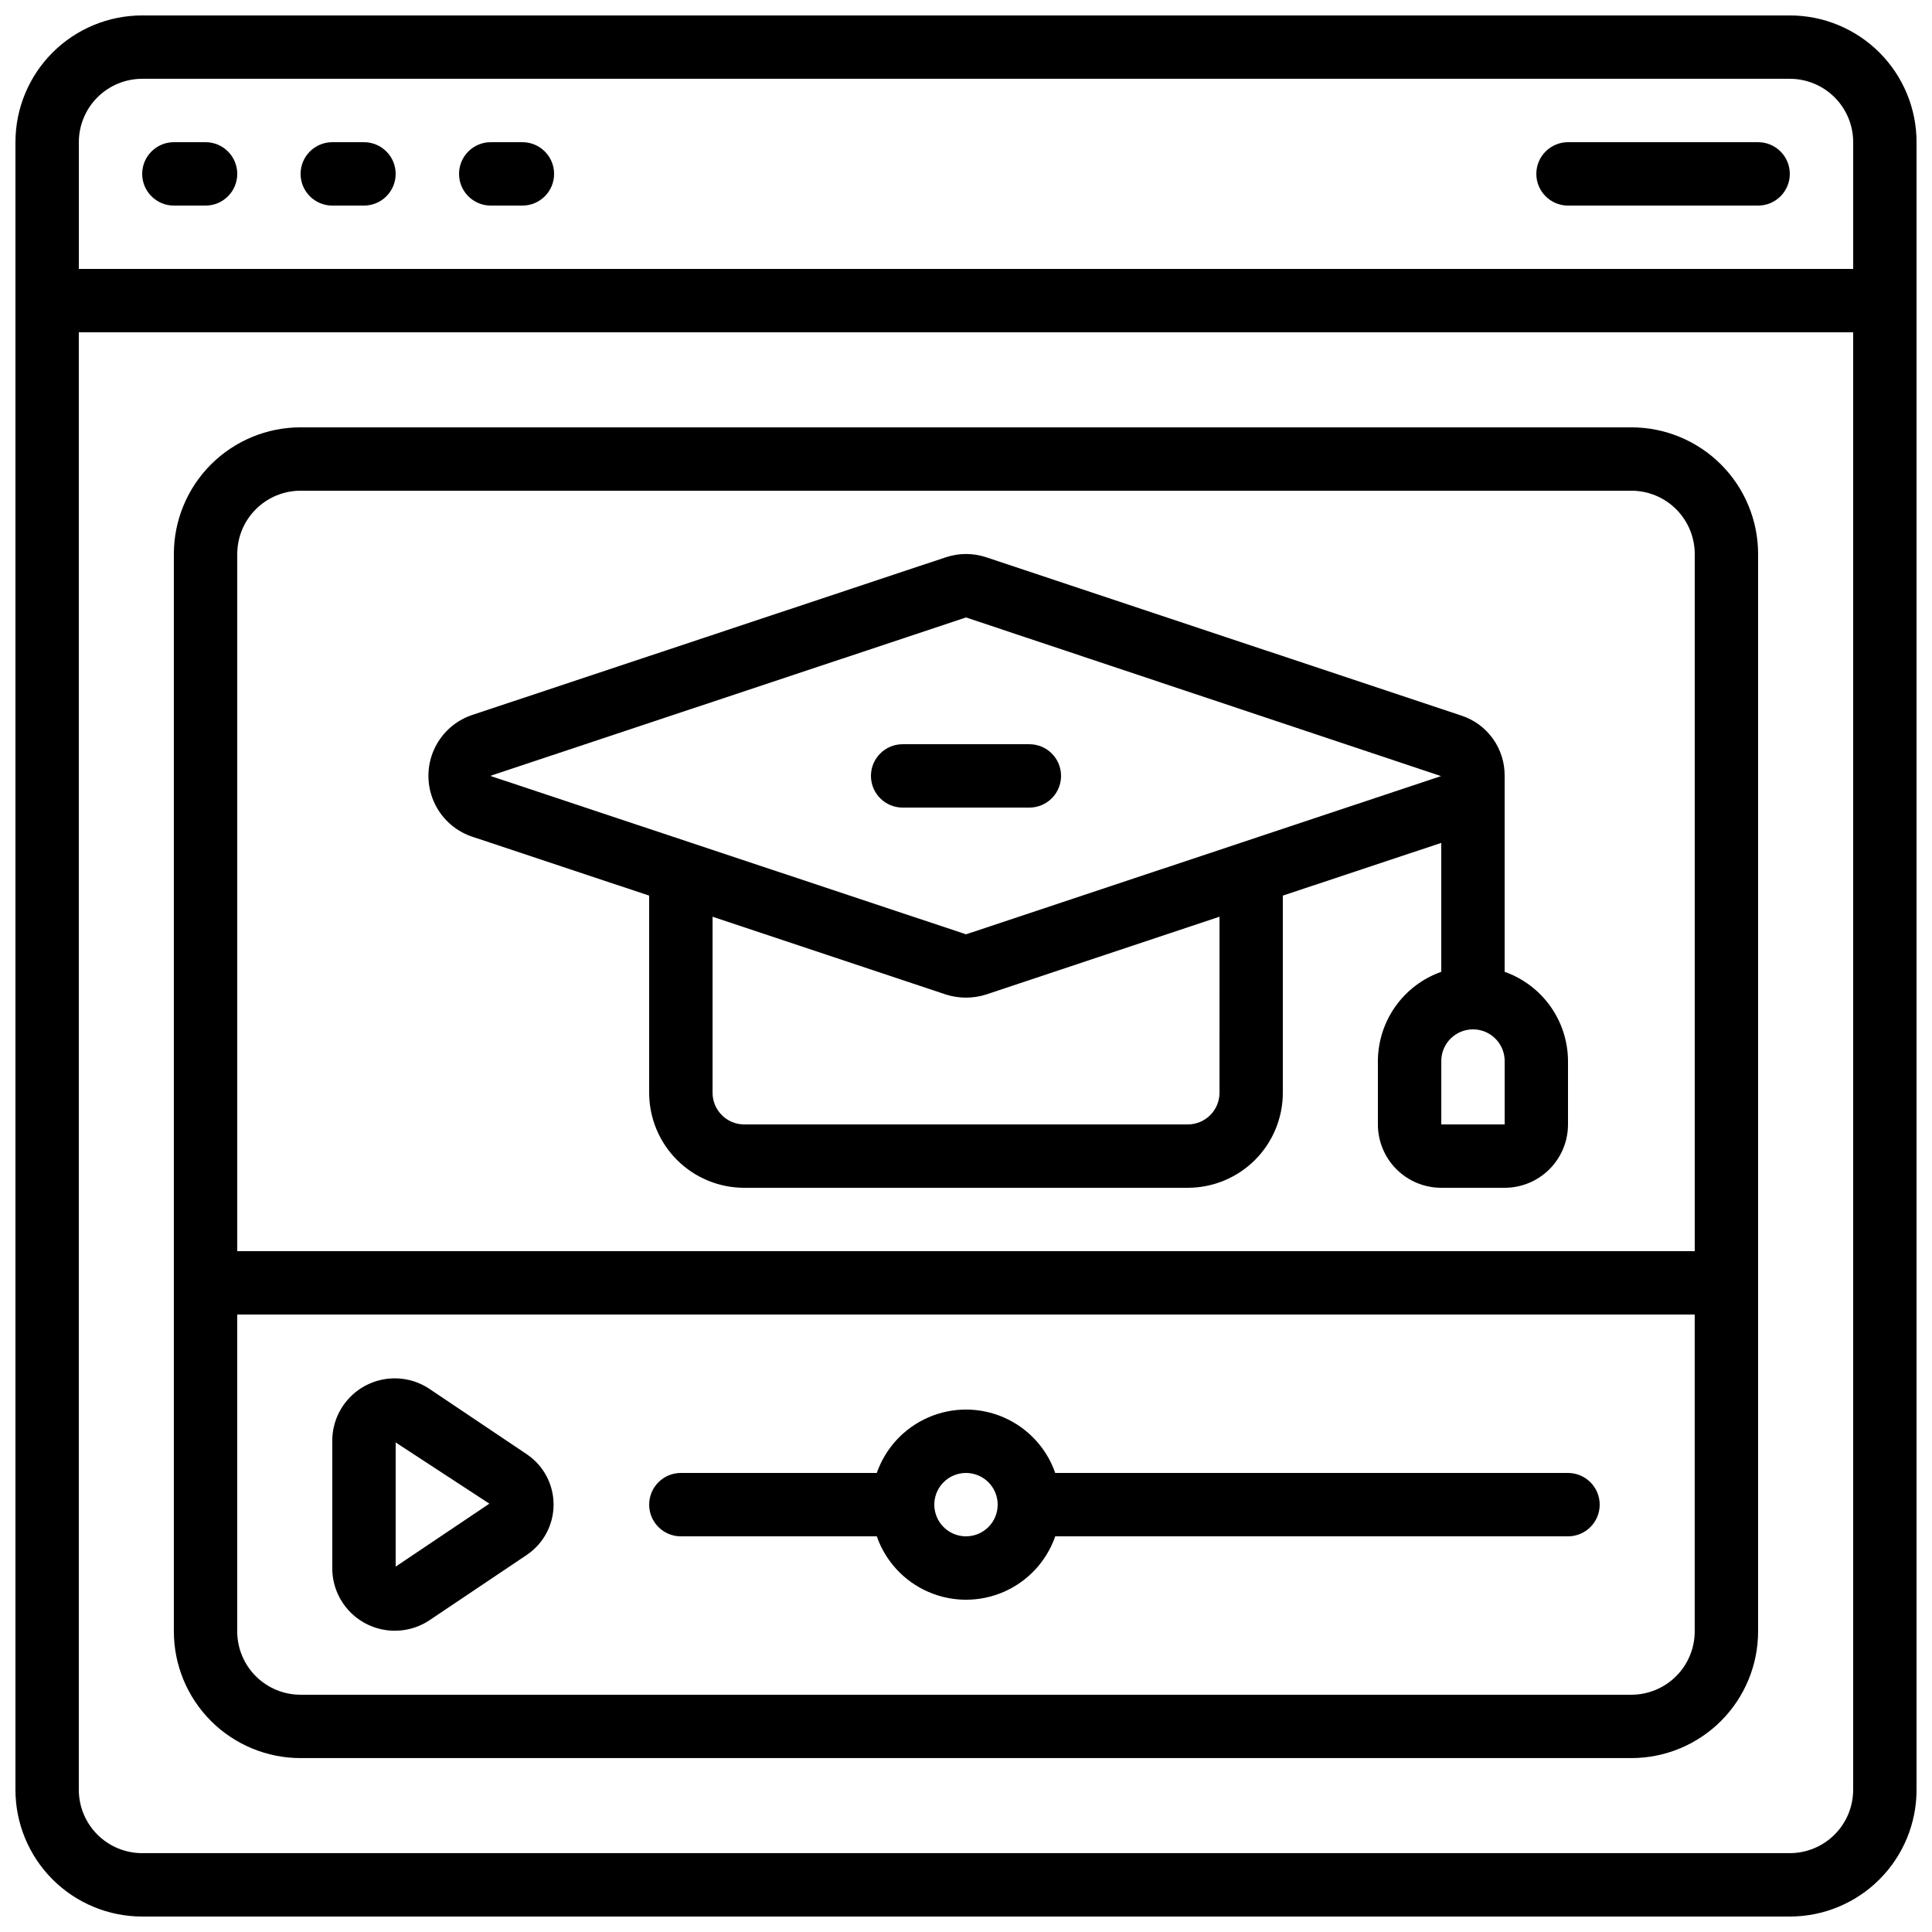 <?xml version="1.0" encoding="UTF-8"?>
<!-- Uploaded to: SVG Repo, www.svgrepo.com, Generator: SVG Repo Mixer Tools -->
<svg width="800px" height="800px" version="1.1" viewBox="144 144 512 512" xmlns="http://www.w3.org/2000/svg">
 <defs>
  <clipPath id="a">
   <path d="m148.09 148.09h503.81v503.81h-503.81z"/>
  </clipPath>
 </defs>
 <g clip-path="url(#a)">
  <path d="m618.32 148.09h-436.64c-8.906 0-17.449 3.539-23.75 9.836-6.297 6.301-9.836 14.844-9.836 23.75v436.64c0 8.906 3.539 17.449 9.836 23.75 6.301 6.297 14.844 9.836 23.75 9.836h436.64c8.906 0 17.449-3.539 23.75-9.836 6.297-6.301 9.836-14.844 9.836-23.75v-436.64c0-8.906-3.539-17.449-9.836-23.75-6.301-6.297-14.844-9.836-23.75-9.836zm-436.64 16.793h436.64c4.453 0 8.727 1.77 11.875 4.918 3.148 3.152 4.918 7.422 4.918 11.875v33.59h-470.22v-33.59c0-4.453 1.77-8.723 4.918-11.875 3.152-3.148 7.422-4.918 11.875-4.918zm436.64 470.22h-436.64c-4.453 0-8.723-1.77-11.875-4.918-3.148-3.148-4.918-7.422-4.918-11.875v-386.25h470.22v386.25c0 4.453-1.77 8.727-4.918 11.875-3.148 3.148-7.422 4.918-11.875 4.918z"/>
 </g>
 <path d="m190.08 198.48h8.398c4.637 0 8.395-3.762 8.395-8.398s-3.758-8.398-8.395-8.398h-8.398c-4.637 0-8.398 3.762-8.398 8.398s3.762 8.398 8.398 8.398z"/>
 <path d="m232.06 198.48h8.398-0.004c4.641 0 8.398-3.762 8.398-8.398s-3.758-8.398-8.398-8.398h-8.395c-4.637 0-8.398 3.762-8.398 8.398s3.762 8.398 8.398 8.398z"/>
 <path d="m274.05 198.48h8.398-0.004c4.641 0 8.398-3.762 8.398-8.398s-3.758-8.398-8.398-8.398h-8.395c-4.637 0-8.398 3.762-8.398 8.398s3.762 8.398 8.398 8.398z"/>
 <path d="m559.54 198.48h50.383-0.004c4.637 0 8.398-3.762 8.398-8.398s-3.762-8.398-8.398-8.398h-50.379c-4.637 0-8.398 3.762-8.398 8.398s3.762 8.398 8.398 8.398z"/>
 <path d="m576.33 257.25h-352.67c-8.906 0-17.449 3.539-23.75 9.836-6.297 6.301-9.836 14.844-9.836 23.75v285.49c0 8.906 3.539 17.449 9.836 23.75 6.301 6.297 14.844 9.836 23.75 9.836h352.67c8.906 0 17.449-3.539 23.75-9.836 6.297-6.301 9.836-14.844 9.836-23.75v-285.49c0-8.906-3.539-17.449-9.836-23.75-6.301-6.297-14.844-9.836-23.75-9.836zm-352.67 16.793h352.67c4.453 0 8.727 1.77 11.875 4.918 3.148 3.148 4.918 7.422 4.918 11.875v184.73h-386.25v-184.73c0-4.453 1.77-8.727 4.918-11.875 3.152-3.148 7.422-4.918 11.875-4.918zm352.67 319.08h-352.67c-4.453 0-8.723-1.77-11.875-4.918-3.148-3.148-4.918-7.422-4.918-11.875v-83.969h386.25v83.969c0 4.453-1.77 8.727-4.918 11.875-3.148 3.148-7.422 4.918-11.875 4.918z"/>
 <path d="m283.72 529.47-26.031-17.48c-3.285-2.156-7.234-3.074-11.137-2.582-3.902 0.488-7.504 2.348-10.156 5.25-2.656 2.898-4.191 6.652-4.332 10.582v34.965c0.145 3.93 1.684 7.68 4.34 10.578 2.66 2.898 6.258 4.762 10.16 5.25s7.852-0.426 11.145-2.578l26.031-17.48-0.004-0.004c4.367-3 6.973-7.957 6.969-13.254s-2.617-10.25-6.984-13.246zm-34.863 29.699v-32.906l24.828 16.223z"/>
 <path d="m268.8 365.62 47.234 15.727v52.238c0 6.68 2.652 13.09 7.379 17.812 4.723 4.723 11.129 7.379 17.812 7.379h117.55c6.68 0 13.086-2.656 17.812-7.379 4.723-4.723 7.375-11.133 7.375-17.812v-52.238l41.984-13.973v34.168c-4.894 1.73-9.133 4.93-12.141 9.164-3.004 4.234-4.629 9.289-4.652 14.48v16.797c0 4.453 1.77 8.723 4.918 11.875 3.152 3.148 7.422 4.918 11.875 4.918h16.797c4.453 0 8.723-1.77 11.875-4.918 3.148-3.152 4.918-7.422 4.918-11.875v-16.797c-0.023-5.191-1.648-10.246-4.652-14.48-3.008-4.234-7.246-7.434-12.141-9.164v-51.926c0.035-3.551-1.066-7.019-3.144-9.898-2.074-2.883-5.019-5.019-8.402-6.106l-125.85-41.934c-3.469-1.152-7.215-1.152-10.68 0l-125.87 41.91h-0.004c-4.422 1.59-7.992 4.938-9.859 9.254-1.867 4.312-1.867 9.207 0 13.523 1.867 4.316 5.438 7.664 9.859 9.254zm198.38 67.965c0 2.227-0.883 4.363-2.457 5.938-1.574 1.574-3.711 2.461-5.938 2.461h-117.55c-4.641 0-8.398-3.762-8.398-8.398v-46.645l61.824 20.613c3.477 1.109 7.207 1.109 10.684 0l61.84-20.613zm58.777 8.398v-16.797c0-4.637 3.762-8.395 8.398-8.395 4.637 0 8.398 3.758 8.398 8.395v16.793zm-251.84-92.434 125.89-41.918 125.88 42.043-125.88 41.926-125.87-41.91z"/>
 <path d="m559.54 534.35h-135.89c-2.293-6.586-7.231-11.918-13.621-14.707-6.391-2.793-13.656-2.793-20.047 0-6.391 2.789-11.328 8.121-13.625 14.707h-51.926c-4.637 0-8.395 3.758-8.395 8.398 0 4.637 3.758 8.395 8.395 8.395h51.926c2.297 6.586 7.234 11.918 13.625 14.707 6.391 2.793 13.656 2.793 20.047 0 6.391-2.789 11.328-8.121 13.621-14.707h135.89c4.637 0 8.395-3.758 8.395-8.395 0-4.641-3.758-8.398-8.395-8.398zm-159.54 16.793c-3.398 0-6.461-2.047-7.758-5.184-1.301-3.137-0.582-6.75 1.82-9.148 2.398-2.402 6.012-3.121 9.148-1.82 3.137 1.297 5.184 4.359 5.184 7.758 0 2.227-0.883 4.359-2.457 5.938-1.578 1.574-3.711 2.457-5.938 2.457z"/>
 <path d="m425.19 349.62c0-2.227-0.883-4.363-2.457-5.938-1.574-1.574-3.711-2.457-5.938-2.457h-33.59c-4.637 0-8.395 3.758-8.395 8.395 0 4.637 3.758 8.398 8.395 8.398h33.59c2.227 0 4.363-0.887 5.938-2.461 1.574-1.574 2.457-3.711 2.457-5.938z"/>
</svg>